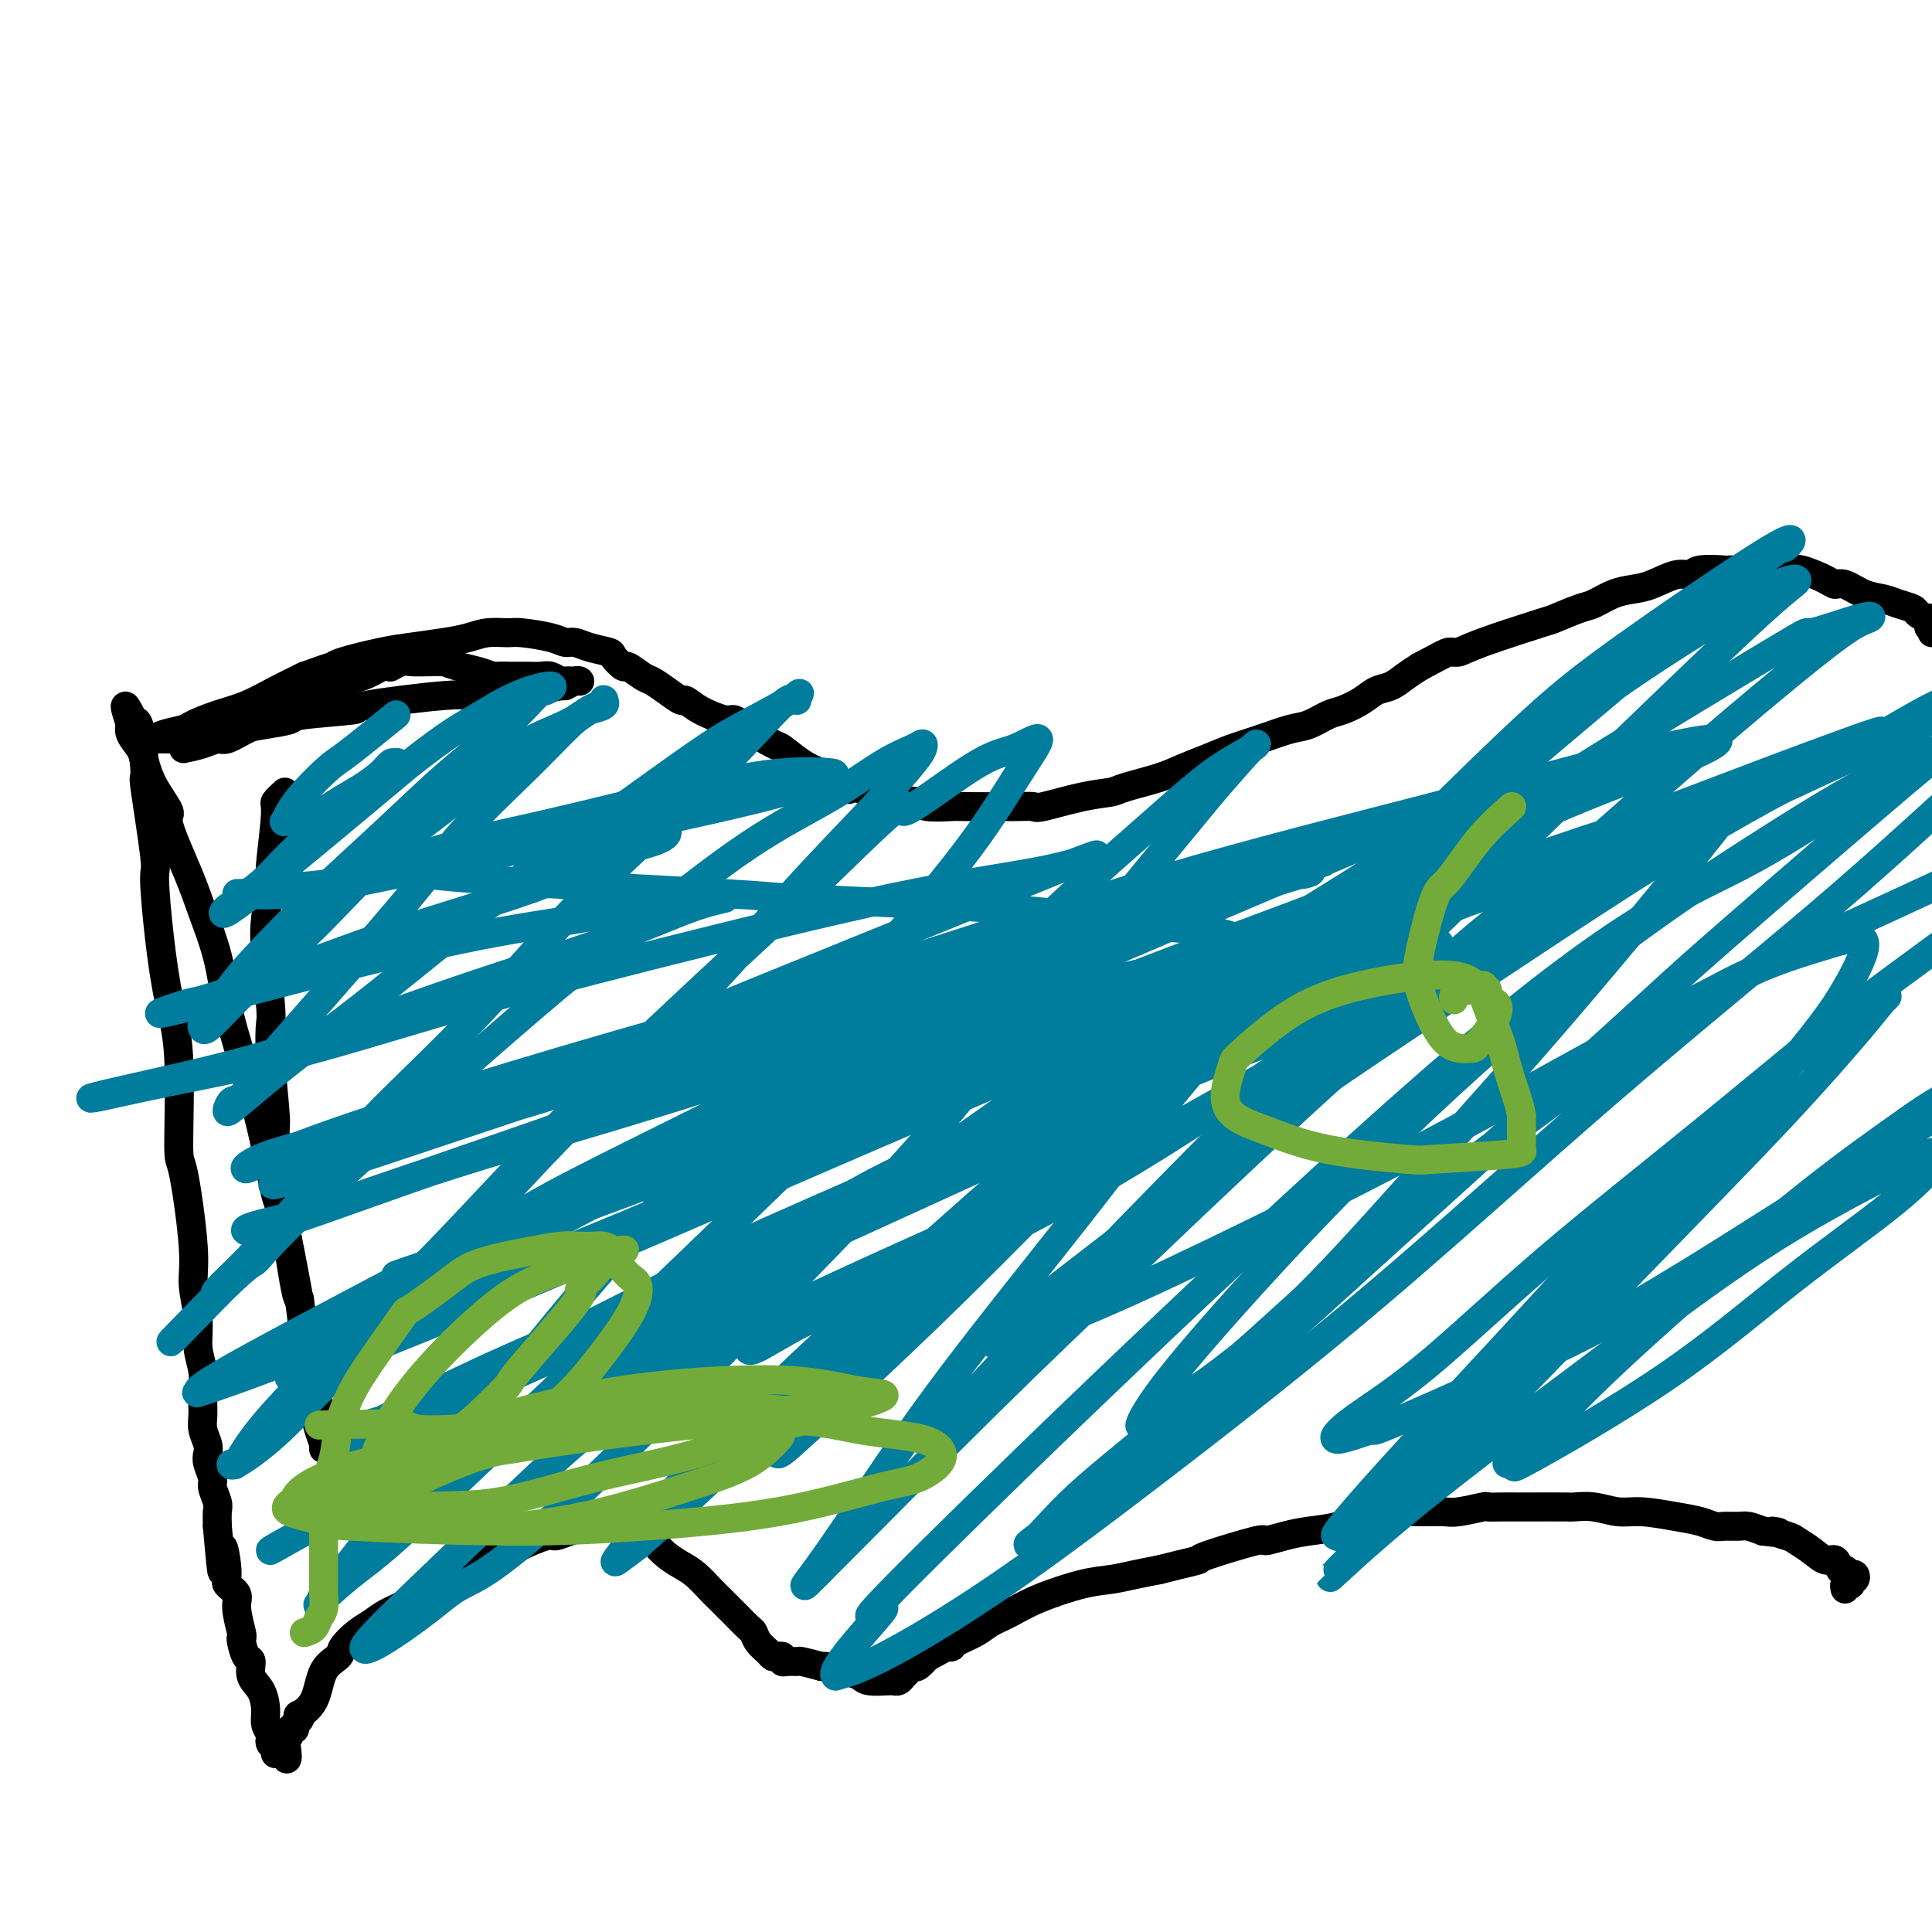 <svg viewBox='0 0 400 400' version='1.1' xmlns='http://www.w3.org/2000/svg' xmlns:xlink='http://www.w3.org/1999/xlink'><g fill='none' stroke='#000000' stroke-width='6' stroke-linecap='round' stroke-linejoin='round'><path d='M38,155c1.386,-0.296 2.773,-0.593 4,-1c1.227,-0.407 2.295,-0.925 3,-1c0.705,-0.075 1.049,0.294 2,0c0.951,-0.294 2.511,-1.251 4,-2c1.489,-0.749 2.908,-1.290 5,-2c2.092,-0.710 4.856,-1.590 6,-2c1.144,-0.410 0.668,-0.350 2,-1c1.332,-0.650 4.470,-2.009 6,-3c1.530,-0.991 1.450,-1.613 2,-2c0.550,-0.387 1.728,-0.539 3,-1c1.272,-0.461 2.636,-1.230 4,-2'/><path d='M79,138c6.688,-2.569 2.907,-0.492 2,0c-0.907,0.492 1.061,-0.601 2,-1c0.939,-0.399 0.848,-0.104 2,0c1.152,0.104 3.547,0.017 5,0c1.453,-0.017 1.966,0.038 2,0c0.034,-0.038 -0.410,-0.168 0,0c0.410,0.168 1.674,0.633 3,1c1.326,0.367 2.714,0.634 4,1c1.286,0.366 2.470,0.830 3,1c0.530,0.170 0.407,0.044 1,0c0.593,-0.044 1.903,-0.008 3,0c1.097,0.008 1.981,-0.012 3,0c1.019,0.012 2.175,0.056 3,0c0.825,-0.056 1.321,-0.211 2,0c0.679,0.211 1.541,0.789 2,1c0.459,0.211 0.516,0.057 1,0c0.484,-0.057 1.396,-0.016 2,0c0.604,0.016 0.900,0.008 1,0c0.100,-0.008 0.003,-0.017 0,0c-0.003,0.017 0.089,0.061 0,0c-0.089,-0.061 -0.357,-0.227 -1,0c-0.643,0.227 -1.661,0.845 -2,1c-0.339,0.155 -0.001,-0.155 -1,0c-0.999,0.155 -3.337,0.773 -4,1c-0.663,0.227 0.348,0.061 0,0c-0.348,-0.061 -2.055,-0.016 -3,0c-0.945,0.016 -1.127,0.005 -2,0c-0.873,-0.005 -2.436,-0.002 -4,0'/><path d='M103,143c-3.502,0.565 -4.256,0.977 -5,1c-0.744,0.023 -1.478,-0.345 -6,0c-4.522,0.345 -12.833,1.402 -16,2c-3.167,0.598 -1.189,0.738 -3,1c-1.811,0.262 -7.412,0.647 -10,1c-2.588,0.353 -2.165,0.673 -3,1c-0.835,0.327 -2.930,0.662 -5,1c-2.070,0.338 -4.115,0.679 -6,1c-1.885,0.321 -3.609,0.622 -5,1c-1.391,0.378 -2.449,0.833 -4,1c-1.551,0.167 -3.595,0.045 -5,0c-1.405,-0.045 -2.171,-0.012 -3,0c-0.829,0.012 -1.722,0.003 -2,0c-0.278,-0.003 0.059,-0.001 0,0c-0.059,0.001 -0.514,0.000 -1,0c-0.486,-0.000 -1.003,-0.000 -1,0c0.003,0.000 0.527,-0.000 1,0c0.473,0.000 0.896,0.001 1,0c0.104,-0.001 -0.112,-0.003 0,0c0.112,0.003 0.552,0.012 1,0c0.448,-0.012 0.905,-0.044 1,0c0.095,0.044 -0.171,0.163 0,0c0.171,-0.163 0.778,-0.609 2,-1c1.222,-0.391 3.060,-0.726 4,-1c0.940,-0.274 0.984,-0.485 2,-1c1.016,-0.515 3.004,-1.334 5,-2c1.996,-0.666 3.999,-1.179 6,-2c2.001,-0.821 4.000,-1.949 6,-3c2.000,-1.051 4.000,-2.026 6,-3'/><path d='M63,140c6.608,-2.433 6.129,-2.014 6,-2c-0.129,0.014 0.093,-0.377 2,-1c1.907,-0.623 5.499,-1.477 8,-2c2.501,-0.523 3.909,-0.714 6,-1c2.091,-0.286 4.864,-0.666 7,-1c2.136,-0.334 3.636,-0.623 5,-1c1.364,-0.377 2.592,-0.843 4,-1c1.408,-0.157 2.996,-0.004 4,0c1.004,0.004 1.425,-0.140 3,0c1.575,0.140 4.303,0.563 6,1c1.697,0.437 2.362,0.889 3,1c0.638,0.111 1.250,-0.120 2,0c0.750,0.120 1.638,0.591 3,1c1.362,0.409 3.198,0.758 4,1c0.802,0.242 0.570,0.379 1,1c0.430,0.621 1.521,1.727 2,2c0.479,0.273 0.346,-0.287 1,0c0.654,0.287 2.097,1.420 3,2c0.903,0.580 1.268,0.606 2,1c0.732,0.394 1.831,1.157 3,2c1.169,0.843 2.406,1.766 3,2c0.594,0.234 0.544,-0.220 1,0c0.456,0.220 1.418,1.114 3,2c1.582,0.886 3.783,1.766 5,2c1.217,0.234 1.448,-0.176 2,0c0.552,0.176 1.424,0.940 3,2c1.576,1.060 3.855,2.418 5,3c1.145,0.582 1.154,0.387 2,1c0.846,0.613 2.527,2.032 4,3c1.473,0.968 2.736,1.484 4,2'/><path d='M170,160c7.853,4.560 5.484,3.460 5,3c-0.484,-0.460 0.916,-0.281 2,0c1.084,0.281 1.852,0.663 3,1c1.148,0.337 2.674,0.630 4,1c1.326,0.370 2.450,0.817 3,1c0.550,0.183 0.524,0.102 1,0c0.476,-0.102 1.454,-0.223 2,0c0.546,0.223 0.661,0.791 2,1c1.339,0.209 3.901,0.058 5,0c1.099,-0.058 0.736,-0.022 3,0c2.264,0.022 7.156,0.031 10,0c2.844,-0.031 3.639,-0.101 4,0c0.361,0.101 0.287,0.375 2,0c1.713,-0.375 5.212,-1.399 8,-2c2.788,-0.601 4.863,-0.780 6,-1c1.137,-0.220 1.334,-0.482 3,-1c1.666,-0.518 4.800,-1.293 7,-2c2.200,-0.707 3.467,-1.345 5,-2c1.533,-0.655 3.333,-1.326 5,-2c1.667,-0.674 3.202,-1.350 5,-2c1.798,-0.650 3.859,-1.273 6,-2c2.141,-0.727 4.362,-1.560 6,-2c1.638,-0.440 2.693,-0.489 4,-1c1.307,-0.511 2.867,-1.484 4,-2c1.133,-0.516 1.840,-0.575 3,-1c1.160,-0.425 2.775,-1.216 4,-2c1.225,-0.784 2.060,-1.561 3,-2c0.940,-0.439 1.984,-0.541 3,-1c1.016,-0.459 2.005,-1.274 3,-2c0.995,-0.726 1.998,-1.363 3,-2'/><path d='M294,138c4.827,-2.552 5.394,-2.931 6,-3c0.606,-0.069 1.251,0.171 2,0c0.749,-0.171 1.603,-0.752 5,-2c3.397,-1.248 9.339,-3.164 12,-4c2.661,-0.836 2.042,-0.591 3,-1c0.958,-0.409 3.493,-1.470 5,-2c1.507,-0.530 1.985,-0.528 3,-1c1.015,-0.472 2.566,-1.418 4,-2c1.434,-0.582 2.751,-0.801 4,-1c1.249,-0.199 2.430,-0.379 4,-1c1.570,-0.621 3.529,-1.683 5,-2c1.471,-0.317 2.456,0.111 3,0c0.544,-0.111 0.648,-0.762 2,-1c1.352,-0.238 3.950,-0.064 5,0c1.050,0.064 0.550,0.018 1,0c0.450,-0.018 1.850,-0.006 3,0c1.150,0.006 2.048,0.008 3,0c0.952,-0.008 1.956,-0.026 3,0c1.044,0.026 2.126,0.096 3,0c0.874,-0.096 1.538,-0.359 3,0c1.462,0.359 3.721,1.339 5,2c1.279,0.661 1.577,1.003 2,1c0.423,-0.003 0.972,-0.352 2,0c1.028,0.352 2.537,1.403 4,2c1.463,0.597 2.882,0.738 4,1c1.118,0.262 1.935,0.644 3,1c1.065,0.356 2.376,0.687 3,1c0.624,0.313 0.559,0.610 1,1c0.441,0.390 1.388,0.874 2,1c0.612,0.126 0.889,-0.107 1,0c0.111,0.107 0.055,0.553 0,1'/><path d='M400,129c4.198,1.929 1.191,1.253 0,1c-1.191,-0.253 -0.568,-0.082 0,0c0.568,0.082 1.080,0.073 1,0c-0.080,-0.073 -0.752,-0.212 -1,0c-0.248,0.212 -0.071,0.775 0,1c0.071,0.225 0.035,0.113 0,0'/><path d='M59,164c-0.878,0.800 -1.755,1.599 -2,2c-0.245,0.401 0.144,0.403 0,3c-0.144,2.597 -0.819,7.788 -1,10c-0.181,2.212 0.134,1.444 0,3c-0.134,1.556 -0.716,5.437 -1,8c-0.284,2.563 -0.268,3.808 0,7c0.268,3.192 0.789,8.330 1,11c0.211,2.670 0.112,2.873 0,4c-0.112,1.127 -0.238,3.178 0,7c0.238,3.822 0.841,9.417 1,12c0.159,2.583 -0.126,2.156 0,4c0.126,1.844 0.663,5.958 1,9c0.337,3.042 0.475,5.011 1,9c0.525,3.989 1.436,9.997 2,13c0.564,3.003 0.782,3.002 1,3'/><path d='M62,269c1.472,12.831 1.652,8.909 2,9c0.348,0.091 0.864,4.197 1,7c0.136,2.803 -0.107,4.304 0,6c0.107,1.696 0.564,3.587 1,5c0.436,1.413 0.850,2.346 1,3c0.150,0.654 0.037,1.028 0,1c-0.037,-0.028 0.001,-0.458 0,-1c-0.001,-0.542 -0.043,-1.196 0,-1c0.043,0.196 0.170,1.243 0,0c-0.170,-1.243 -0.636,-4.774 -1,-7c-0.364,-2.226 -0.627,-3.145 -1,-5c-0.373,-1.855 -0.855,-4.645 -2,-11c-1.145,-6.355 -2.954,-16.275 -4,-21c-1.046,-4.725 -1.329,-4.255 -2,-7c-0.671,-2.745 -1.730,-8.704 -3,-14c-1.270,-5.296 -2.750,-9.930 -4,-14c-1.250,-4.070 -2.270,-7.578 -3,-11c-0.730,-3.422 -1.170,-6.759 -2,-10c-0.830,-3.241 -2.050,-6.385 -3,-9c-0.950,-2.615 -1.631,-4.699 -3,-8c-1.369,-3.301 -3.426,-7.818 -4,-10c-0.574,-2.182 0.336,-2.030 0,-3c-0.336,-0.970 -1.918,-3.062 -3,-5c-1.082,-1.938 -1.663,-3.721 -2,-5c-0.337,-1.279 -0.431,-2.054 -1,-3c-0.569,-0.946 -1.615,-2.062 -2,-3c-0.385,-0.938 -0.110,-1.696 0,-2c0.110,-0.304 0.055,-0.152 0,0'/><path d='M27,150c-2.547,-7.449 0.086,-2.072 1,0c0.914,2.072 0.109,0.840 0,0c-0.109,-0.840 0.478,-1.288 1,1c0.522,2.288 0.979,7.313 1,9c0.021,1.687 -0.395,0.038 0,3c0.395,2.962 1.602,10.537 2,14c0.398,3.463 -0.013,2.814 0,5c0.013,2.186 0.450,7.207 1,12c0.550,4.793 1.213,9.359 2,13c0.787,3.641 1.698,6.358 2,12c0.302,5.642 -0.006,14.209 0,18c0.006,3.791 0.326,2.806 1,6c0.674,3.194 1.701,10.565 2,15c0.299,4.435 -0.130,5.932 0,8c0.130,2.068 0.820,4.707 1,7c0.180,2.293 -0.149,4.241 0,6c0.149,1.759 0.776,3.328 1,5c0.224,1.672 0.046,3.445 0,5c-0.046,1.555 0.039,2.891 0,4c-0.039,1.109 -0.203,1.992 0,3c0.203,1.008 0.771,2.142 1,3c0.229,0.858 0.118,1.441 0,2c-0.118,0.559 -0.242,1.093 0,2c0.242,0.907 0.849,2.185 1,3c0.151,0.815 -0.155,1.167 0,2c0.155,0.833 0.773,2.147 1,3c0.227,0.853 0.065,1.244 0,2c-0.065,0.756 -0.032,1.878 0,3'/><path d='M45,316c1.394,15.938 0.880,7.282 1,5c0.120,-2.282 0.873,1.809 1,4c0.127,2.191 -0.372,2.482 0,3c0.372,0.518 1.616,1.264 2,2c0.384,0.736 -0.091,1.462 0,3c0.091,1.538 0.746,3.888 1,5c0.254,1.112 0.105,0.987 0,1c-0.105,0.013 -0.165,0.165 0,1c0.165,0.835 0.556,2.352 1,3c0.444,0.648 0.941,0.428 1,1c0.059,0.572 -0.320,1.936 0,3c0.320,1.064 1.340,1.829 2,3c0.660,1.171 0.960,2.748 1,4c0.040,1.252 -0.182,2.181 0,3c0.182,0.819 0.767,1.530 1,2c0.233,0.470 0.115,0.700 0,1c-0.115,0.300 -0.227,0.669 0,1c0.227,0.331 0.793,0.626 1,1c0.207,0.374 0.055,0.829 0,1c-0.055,0.171 -0.012,0.057 0,0c0.012,-0.057 -0.007,-0.056 0,0c0.007,0.056 0.040,0.169 0,0c-0.040,-0.169 -0.154,-0.620 0,-1c0.154,-0.380 0.577,-0.690 1,-1'/><path d='M58,361c2.255,6.723 1.393,1.032 1,-1c-0.393,-2.032 -0.316,-0.404 0,0c0.316,0.404 0.873,-0.416 1,-1c0.127,-0.584 -0.175,-0.931 0,-1c0.175,-0.069 0.829,0.141 1,0c0.171,-0.141 -0.140,-0.632 0,-1c0.140,-0.368 0.732,-0.612 1,-1c0.268,-0.388 0.212,-0.919 0,-1c-0.212,-0.081 -0.581,0.289 0,0c0.581,-0.289 2.112,-1.236 3,-3c0.888,-1.764 1.133,-4.345 2,-6c0.867,-1.655 2.355,-2.383 3,-3c0.645,-0.617 0.445,-1.124 1,-2c0.555,-0.876 1.864,-2.121 3,-3c1.136,-0.879 2.097,-1.391 3,-2c0.903,-0.609 1.747,-1.315 3,-2c1.253,-0.685 2.913,-1.349 4,-2c1.087,-0.651 1.600,-1.289 3,-2c1.400,-0.711 3.687,-1.495 5,-2c1.313,-0.505 1.651,-0.729 2,-1c0.349,-0.271 0.711,-0.587 1,-1c0.289,-0.413 0.507,-0.921 1,-1c0.493,-0.079 1.260,0.272 2,0c0.740,-0.272 1.454,-1.168 3,-2c1.546,-0.832 3.925,-1.599 5,-2c1.075,-0.401 0.846,-0.436 2,-1c1.154,-0.564 3.691,-1.656 5,-2c1.309,-0.344 1.391,0.061 2,0c0.609,-0.061 1.745,-0.589 3,-1c1.255,-0.411 2.627,-0.706 4,-1'/><path d='M122,316c7.757,-3.404 3.150,-0.913 2,0c-1.150,0.913 1.155,0.248 2,0c0.845,-0.248 0.228,-0.078 1,0c0.772,0.078 2.932,0.062 4,0c1.068,-0.062 1.045,-0.172 1,0c-0.045,0.172 -0.112,0.626 0,1c0.112,0.374 0.403,0.667 1,1c0.597,0.333 1.499,0.707 2,1c0.501,0.293 0.599,0.505 1,1c0.401,0.495 1.103,1.272 2,2c0.897,0.728 1.988,1.407 3,2c1.012,0.593 1.944,1.099 3,2c1.056,0.901 2.237,2.196 3,3c0.763,0.804 1.108,1.118 2,2c0.892,0.882 2.332,2.333 3,3c0.668,0.667 0.564,0.549 1,1c0.436,0.451 1.412,1.469 2,2c0.588,0.531 0.787,0.573 1,1c0.213,0.427 0.439,1.238 1,2c0.561,0.762 1.456,1.476 2,2c0.544,0.524 0.736,0.858 1,1c0.264,0.142 0.600,0.091 1,0c0.400,-0.091 0.864,-0.221 1,0c0.136,0.221 -0.058,0.794 0,1c0.058,0.206 0.366,0.045 1,0c0.634,-0.045 1.594,0.026 2,0c0.406,-0.026 0.259,-0.150 1,0c0.741,0.150 2.371,0.575 4,1'/><path d='M170,345c1.730,0.415 0.555,-0.046 1,0c0.445,0.046 2.512,0.601 4,1c1.488,0.399 2.399,0.643 3,1c0.601,0.357 0.892,0.828 2,1c1.108,0.172 3.032,0.047 4,0c0.968,-0.047 0.980,-0.016 1,0c0.020,0.016 0.047,0.016 0,0c-0.047,-0.016 -0.167,-0.047 0,0c0.167,0.047 0.621,0.172 1,0c0.379,-0.172 0.684,-0.642 1,-1c0.316,-0.358 0.643,-0.603 1,-1c0.357,-0.397 0.742,-0.946 1,-1c0.258,-0.054 0.387,0.388 1,0c0.613,-0.388 1.709,-1.606 2,-2c0.291,-0.394 -0.223,0.036 0,0c0.223,-0.036 1.183,-0.537 2,-1c0.817,-0.463 1.491,-0.887 2,-1c0.509,-0.113 0.851,0.084 1,0c0.149,-0.084 0.104,-0.448 1,-1c0.896,-0.552 2.735,-1.293 4,-2c1.265,-0.707 1.958,-1.380 3,-2c1.042,-0.620 2.434,-1.188 4,-2c1.566,-0.812 3.306,-1.867 6,-3c2.694,-1.133 6.341,-2.345 9,-3c2.659,-0.655 4.331,-0.753 6,-1c1.669,-0.247 3.334,-0.642 5,-1c1.666,-0.358 3.333,-0.679 5,-1'/><path d='M240,325c4.521,-1.097 3.324,-0.839 4,-1c0.676,-0.161 3.226,-0.740 4,-1c0.774,-0.260 -0.227,-0.203 2,-1c2.227,-0.797 7.683,-2.450 10,-3c2.317,-0.550 1.497,0.004 2,0c0.503,-0.004 2.331,-0.565 4,-1c1.669,-0.435 3.181,-0.743 5,-1c1.819,-0.257 3.947,-0.461 6,-1c2.053,-0.539 4.031,-1.411 6,-2c1.969,-0.589 3.929,-0.894 6,-1c2.071,-0.106 4.251,-0.014 6,0c1.749,0.014 3.066,-0.049 4,0c0.934,0.049 1.486,0.209 3,0c1.514,-0.209 3.990,-0.788 5,-1c1.010,-0.212 0.555,-0.057 1,0c0.445,0.057 1.791,0.016 3,0c1.209,-0.016 2.282,-0.005 3,0c0.718,0.005 1.080,0.005 3,0c1.920,-0.005 5.399,-0.016 7,0c1.601,0.016 1.323,0.060 2,0c0.677,-0.060 2.309,-0.224 4,0c1.691,0.224 3.440,0.834 5,1c1.560,0.166 2.931,-0.113 5,0c2.069,0.113 4.838,0.619 7,1c2.162,0.381 3.719,0.637 5,1c1.281,0.363 2.285,0.832 3,1c0.715,0.168 1.140,0.035 2,0c0.860,-0.035 2.155,0.029 3,0c0.845,-0.029 1.242,-0.151 2,0c0.758,0.151 1.879,0.576 3,1'/><path d='M365,317c5.708,0.723 2.477,0.030 2,0c-0.477,-0.030 1.798,0.603 3,1c1.202,0.397 1.330,0.559 2,1c0.670,0.441 1.881,1.161 3,2c1.119,0.839 2.145,1.798 3,2c0.855,0.202 1.539,-0.353 2,0c0.461,0.353 0.699,1.615 1,2c0.301,0.385 0.665,-0.108 1,0c0.335,0.108 0.639,0.817 1,1c0.361,0.183 0.777,-0.161 1,0c0.223,0.161 0.252,0.827 0,1c-0.252,0.173 -0.786,-0.146 -1,0c-0.214,0.146 -0.110,0.757 0,1c0.110,0.243 0.225,0.117 0,0c-0.225,-0.117 -0.791,-0.224 -1,0c-0.209,0.224 -0.060,0.778 0,1c0.060,0.222 0.030,0.111 0,0'/></g>
<g fill='none' stroke='#007C9C' stroke-width='6' stroke-linecap='round' stroke-linejoin='round'><path d='M82,148c-3.903,3.165 -7.806,6.330 -10,8c-2.194,1.670 -2.680,1.845 -4,3c-1.320,1.155 -3.473,3.291 -5,5c-1.527,1.709 -2.426,2.993 -3,4c-0.574,1.007 -0.822,1.739 -1,2c-0.178,0.261 -0.285,0.051 0,0c0.285,-0.051 0.962,0.058 2,0c1.038,-0.058 2.439,-0.282 4,-1c1.561,-0.718 3.283,-1.929 5,-3c1.717,-1.071 3.428,-2.001 5,-3c1.572,-0.999 3.005,-2.066 4,-3c0.995,-0.934 1.552,-1.736 2,-2c0.448,-0.264 0.787,0.010 1,0c0.213,-0.010 0.299,-0.305 0,0c-0.299,0.305 -0.984,1.211 -2,2c-1.016,0.789 -2.362,1.460 -4,3c-1.638,1.540 -3.567,3.948 -6,6c-2.433,2.052 -5.371,3.747 -8,6c-2.629,2.253 -4.951,5.063 -7,7c-2.049,1.937 -3.827,3.002 -5,4c-1.173,0.998 -1.743,1.930 -2,2c-0.257,0.070 -0.203,-0.724 -1,0c-0.797,0.724 -2.445,2.964 4,-2c6.445,-4.964 20.984,-17.133 28,-23c7.016,-5.867 6.508,-5.434 6,-5'/><path d='M85,158c8.239,-6.413 10.337,-7.446 13,-9c2.663,-1.554 5.891,-3.631 9,-5c3.109,-1.369 6.098,-2.031 7,-2c0.902,0.031 -0.282,0.753 -1,1c-0.718,0.247 -0.971,0.018 -2,1c-1.029,0.982 -2.836,3.177 -6,6c-3.164,2.823 -7.686,6.276 -12,10c-4.314,3.724 -8.419,7.719 -13,12c-4.581,4.281 -9.637,8.849 -14,13c-4.363,4.151 -8.031,7.886 -11,11c-2.969,3.114 -5.238,5.607 -7,8c-1.762,2.393 -3.016,4.686 -4,6c-0.984,1.314 -1.698,1.647 -2,2c-0.302,0.353 -0.192,0.724 0,1c0.192,0.276 0.465,0.455 2,-1c1.535,-1.455 4.331,-4.545 8,-8c3.669,-3.455 8.210,-7.274 13,-12c4.790,-4.726 9.829,-10.359 15,-15c5.171,-4.641 10.474,-8.290 15,-12c4.526,-3.710 8.274,-7.481 12,-10c3.726,-2.519 7.428,-3.786 10,-5c2.572,-1.214 4.012,-2.375 5,-3c0.988,-0.625 1.524,-0.714 2,-1c0.476,-0.286 0.890,-0.767 1,-1c0.110,-0.233 -0.086,-0.217 0,0c0.086,0.217 0.453,0.633 0,1c-0.453,0.367 -1.727,0.683 -3,1'/><path d='M122,147c-1.005,0.615 -2.017,1.153 -4,3c-1.983,1.847 -4.935,5.002 -9,9c-4.065,3.998 -9.242,8.837 -13,13c-3.758,4.163 -6.095,7.649 -14,17c-7.905,9.351 -21.376,24.566 -27,31c-5.624,6.434 -3.399,4.088 -3,4c0.399,-0.088 -1.027,2.082 -2,3c-0.973,0.918 -1.491,0.582 -2,1c-0.509,0.418 -1.007,1.588 -1,2c0.007,0.412 0.521,0.064 3,-2c2.479,-2.064 6.924,-5.844 11,-9c4.076,-3.156 7.784,-5.687 17,-13c9.216,-7.313 23.939,-19.407 31,-25c7.061,-5.593 6.461,-4.687 10,-7c3.539,-2.313 11.217,-7.847 17,-12c5.783,-4.153 9.669,-6.926 13,-9c3.331,-2.074 6.105,-3.450 9,-5c2.895,-1.550 5.911,-3.274 7,-4c1.089,-0.726 0.250,-0.452 0,0c-0.250,0.452 0.089,1.084 0,1c-0.089,-0.084 -0.606,-0.882 -2,0c-1.394,0.882 -3.665,3.445 -7,7c-3.335,3.555 -7.735,8.101 -14,14c-6.265,5.899 -14.397,13.150 -22,21c-7.603,7.850 -14.679,16.300 -22,24c-7.321,7.700 -14.887,14.652 -21,21c-6.113,6.348 -10.773,12.093 -15,17c-4.227,4.907 -8.023,8.975 -11,12c-2.977,3.025 -5.136,5.007 -6,6c-0.864,0.993 -0.432,0.996 0,1'/><path d='M45,268c-18.698,19.237 -5.444,5.331 1,-1c6.444,-6.331 6.078,-5.087 7,-6c0.922,-0.913 3.134,-3.984 15,-15c11.866,-11.016 33.387,-29.977 44,-39c10.613,-9.023 10.318,-8.108 12,-9c1.682,-0.892 5.339,-3.590 11,-8c5.661,-4.410 13.324,-10.531 20,-15c6.676,-4.469 12.364,-7.286 17,-10c4.636,-2.714 8.220,-5.324 11,-7c2.780,-1.676 4.755,-2.417 6,-3c1.245,-0.583 1.760,-1.006 2,-1c0.240,0.006 0.205,0.443 0,1c-0.205,0.557 -0.580,1.234 -2,3c-1.420,1.766 -3.887,4.622 -8,9c-4.113,4.378 -9.873,10.277 -16,17c-6.127,6.723 -12.620,14.268 -20,22c-7.380,7.732 -15.646,15.651 -23,23c-7.354,7.349 -13.796,14.128 -20,21c-6.204,6.872 -12.171,13.837 -18,20c-5.829,6.163 -11.522,11.526 -16,16c-4.478,4.474 -7.743,8.061 -11,11c-3.257,2.939 -6.507,5.229 -8,6c-1.493,0.771 -1.230,0.022 -1,0c0.230,-0.022 0.427,0.684 1,0c0.573,-0.684 1.524,-2.756 4,-6c2.476,-3.244 6.479,-7.659 12,-13c5.521,-5.341 12.559,-11.608 20,-19c7.441,-7.392 15.283,-15.909 22,-23c6.717,-7.091 12.308,-12.755 22,-22c9.692,-9.245 23.483,-22.070 31,-29c7.517,-6.930 8.758,-7.965 10,-9'/><path d='M170,182c21.842,-21.395 15.945,-14.383 17,-14c1.055,0.383 9.060,-5.864 14,-9c4.940,-3.136 6.815,-3.161 9,-4c2.185,-0.839 4.681,-2.492 5,-2c0.319,0.492 -1.537,3.130 -4,7c-2.463,3.870 -5.531,8.974 -10,15c-4.469,6.026 -10.337,12.976 -17,21c-6.663,8.024 -14.120,17.123 -22,26c-7.880,8.877 -16.182,17.533 -24,26c-7.818,8.467 -15.152,16.746 -22,25c-6.848,8.254 -13.211,16.482 -19,23c-5.789,6.518 -11.003,11.328 -16,17c-4.997,5.672 -9.776,12.208 -12,15c-2.224,2.792 -1.891,1.839 -2,2c-0.109,0.161 -0.659,1.436 -1,2c-0.341,0.564 -0.474,0.417 1,-1c1.474,-1.417 4.555,-4.106 7,-6c2.445,-1.894 4.256,-2.994 14,-12c9.744,-9.006 27.423,-25.916 36,-34c8.577,-8.084 8.053,-7.340 14,-13c5.947,-5.660 18.366,-17.724 29,-28c10.634,-10.276 19.483,-18.763 28,-27c8.517,-8.237 16.701,-16.224 24,-23c7.299,-6.776 13.713,-12.340 19,-17c5.287,-4.660 9.448,-8.414 13,-11c3.552,-2.586 6.495,-4.004 8,-5c1.505,-0.996 1.573,-1.570 0,0c-1.573,1.570 -4.786,5.285 -8,9'/><path d='M251,164c-10.595,12.792 -33.084,40.274 -46,56c-12.916,15.726 -16.260,19.698 -31,35c-14.740,15.302 -40.876,41.934 -56,56c-15.124,14.066 -19.235,15.568 -22,17c-2.765,1.432 -4.183,2.796 -7,5c-2.817,2.204 -7.033,5.249 -10,7c-2.967,1.751 -4.687,2.206 -3,0c1.687,-2.206 6.780,-7.075 14,-14c7.220,-6.925 16.567,-15.907 22,-21c5.433,-5.093 6.951,-6.297 15,-13c8.049,-6.703 22.628,-18.903 34,-28c11.372,-9.097 19.538,-15.089 35,-26c15.462,-10.911 38.219,-26.739 49,-34c10.781,-7.261 9.586,-5.954 15,-9c5.414,-3.046 17.435,-10.446 26,-16c8.565,-5.554 13.672,-9.261 18,-12c4.328,-2.739 7.878,-4.509 10,-6c2.122,-1.491 2.816,-2.702 3,-3c0.184,-0.298 -0.143,0.318 0,0c0.143,-0.318 0.755,-1.568 -8,5c-8.755,6.568 -26.878,20.954 -36,28c-9.122,7.046 -9.242,6.750 -17,13c-7.758,6.250 -23.155,19.044 -36,30c-12.845,10.956 -23.140,20.073 -33,29c-9.860,8.927 -19.286,17.666 -27,25c-7.714,7.334 -13.717,13.265 -19,19c-5.283,5.735 -9.845,11.275 -12,14c-2.155,2.725 -1.901,2.636 -1,2c0.901,-0.636 2.451,-1.818 4,-3'/><path d='M132,320c5.721,-4.937 18.525,-16.779 26,-24c7.475,-7.221 9.621,-9.823 15,-15c5.379,-5.177 13.992,-12.931 37,-32c23.008,-19.069 60.411,-49.453 79,-64c18.589,-14.547 18.365,-13.258 20,-14c1.635,-0.742 5.130,-3.516 17,-11c11.870,-7.484 32.116,-19.678 41,-25c8.884,-5.322 6.408,-3.773 8,-4c1.592,-0.227 7.254,-2.231 10,-3c2.746,-0.769 2.577,-0.304 2,0c-0.577,0.304 -1.562,0.446 -4,2c-2.438,1.554 -6.328,4.519 -13,10c-6.672,5.481 -16.127,13.478 -27,23c-10.873,9.522 -23.165,20.568 -36,32c-12.835,11.432 -26.215,23.250 -39,35c-12.785,11.750 -24.976,23.431 -35,33c-10.024,9.569 -17.882,17.026 -28,27c-10.118,9.974 -22.498,22.464 -28,28c-5.502,5.536 -4.128,4.116 -5,5c-0.872,0.884 -3.992,4.070 -5,5c-1.008,0.930 0.095,-0.397 2,-3c1.905,-2.603 4.610,-6.484 9,-13c4.390,-6.516 10.464,-15.669 19,-27c8.536,-11.331 19.534,-24.840 29,-37c9.466,-12.160 17.402,-22.970 32,-39c14.598,-16.030 35.859,-37.279 49,-50c13.141,-12.721 18.161,-16.915 28,-24c9.839,-7.085 24.495,-17.061 31,-21c6.505,-3.939 4.859,-1.840 4,-1c-0.859,0.840 -0.929,0.420 -1,0'/><path d='M369,113c3.542,-2.163 -4.602,3.430 -8,6c-3.398,2.570 -2.051,2.118 -10,9c-7.949,6.882 -25.196,21.099 -46,39c-20.804,17.901 -45.167,39.487 -58,51c-12.833,11.513 -14.135,12.953 -17,16c-2.865,3.047 -7.291,7.701 -15,15c-7.709,7.299 -18.699,17.244 -27,25c-8.301,7.756 -13.912,13.324 -18,17c-4.088,3.676 -6.654,5.462 -8,7c-1.346,1.538 -1.472,2.829 -1,3c0.472,0.171 1.541,-0.778 4,-3c2.459,-2.222 6.307,-5.715 12,-11c5.693,-5.285 13.232,-12.360 22,-21c8.768,-8.640 18.767,-18.843 30,-30c11.233,-11.157 23.701,-23.266 36,-35c12.299,-11.734 24.428,-23.092 36,-33c11.572,-9.908 22.587,-18.364 32,-25c9.413,-6.636 17.226,-11.451 23,-15c5.774,-3.549 9.511,-5.831 12,-7c2.489,-1.169 3.732,-1.223 4,-1c0.268,0.223 -0.439,0.725 -2,2c-1.561,1.275 -3.976,3.324 -9,8c-5.024,4.676 -12.658,11.979 -22,21c-9.342,9.021 -20.393,19.761 -32,31c-11.607,11.239 -23.771,22.975 -35,34c-11.229,11.025 -21.522,21.337 -31,31c-9.478,9.663 -18.142,18.678 -25,26c-6.858,7.322 -11.910,12.952 -16,17c-4.090,4.048 -7.216,6.513 -8,7c-0.784,0.487 0.776,-1.004 3,-3c2.224,-1.996 5.112,-4.498 8,-7'/><path d='M203,287c5.462,-4.919 13.616,-12.218 23,-21c9.384,-8.782 19.997,-19.048 32,-30c12.003,-10.952 25.396,-22.590 36,-32c10.604,-9.410 18.421,-16.593 31,-24c12.579,-7.407 29.921,-15.038 36,-17c6.079,-1.962 0.895,1.744 -1,3c-1.895,1.256 -0.502,0.060 -6,7c-5.498,6.940 -17.888,22.015 -29,35c-11.112,12.985 -20.944,23.880 -30,34c-9.056,10.120 -17.334,19.467 -25,27c-7.666,7.533 -14.720,13.253 -20,17c-5.280,3.747 -8.785,5.520 -11,7c-2.215,1.480 -3.140,2.666 -3,2c0.140,-0.666 1.346,-3.185 5,-8c3.654,-4.815 9.758,-11.928 18,-21c8.242,-9.072 18.624,-20.103 31,-32c12.376,-11.897 26.747,-24.659 40,-35c13.253,-10.341 25.390,-18.261 36,-25c10.610,-6.739 19.695,-12.296 28,-16c8.305,-3.704 15.829,-5.554 19,-6c3.171,-0.446 1.988,0.513 2,1c0.012,0.487 1.218,0.501 0,2c-1.218,1.499 -4.860,4.482 -11,10c-6.140,5.518 -14.776,13.572 -27,24c-12.224,10.428 -28.035,23.231 -44,37c-15.965,13.769 -32.085,28.504 -48,42c-15.915,13.496 -31.627,25.751 -45,36c-13.373,10.249 -24.408,18.490 -34,25c-9.592,6.510 -17.741,11.289 -23,14c-5.259,2.711 -7.630,3.356 -10,4'/><path d='M173,347c-1.897,-1.163 9.860,-13.069 10,-14c0.140,-0.931 -11.336,9.113 10,-12c21.336,-21.113 75.483,-73.381 109,-102c33.517,-28.619 46.403,-33.587 57,-39c10.597,-5.413 18.906,-11.272 25,-15c6.094,-3.728 9.974,-5.327 12,-6c2.026,-0.673 2.199,-0.421 3,-1c0.801,-0.579 2.231,-1.990 -6,5c-8.231,6.990 -26.123,22.380 -36,31c-9.877,8.620 -11.739,10.469 -20,18c-8.261,7.531 -22.922,20.745 -42,38c-19.078,17.255 -42.574,38.552 -53,48c-10.426,9.448 -7.781,7.049 -11,9c-3.219,1.951 -12.301,8.252 -16,11c-3.699,2.748 -2.015,1.941 0,0c2.015,-1.941 4.362,-5.017 10,-10c5.638,-4.983 14.566,-11.873 25,-21c10.434,-9.127 22.372,-20.492 35,-31c12.628,-10.508 25.945,-20.161 38,-29c12.055,-8.839 22.847,-16.866 32,-22c9.153,-5.134 16.667,-7.374 22,-9c5.333,-1.626 8.486,-2.636 9,-1c0.514,1.636 -1.610,5.920 -4,10c-2.390,4.080 -5.044,7.956 -17,22c-11.956,14.044 -33.212,38.255 -43,49c-9.788,10.745 -8.108,8.024 -12,12c-3.892,3.976 -13.355,14.647 -20,21c-6.645,6.353 -10.470,8.386 -12,9c-1.530,0.614 -0.765,-0.193 0,-1'/><path d='M278,317c-5.181,4.124 3.867,-6.066 12,-15c8.133,-8.934 15.351,-16.613 24,-26c8.649,-9.387 18.731,-20.481 28,-30c9.269,-9.519 17.727,-17.462 26,-24c8.273,-6.538 16.360,-11.672 20,-14c3.640,-2.328 2.832,-1.850 2,-1c-0.832,0.850 -1.690,2.073 -5,6c-3.310,3.927 -9.073,10.559 -17,19c-7.927,8.441 -18.019,18.690 -28,29c-9.981,10.310 -19.853,20.679 -32,33c-12.147,12.321 -26.571,26.593 -31,31c-4.429,4.407 1.135,-1.052 8,-7c6.865,-5.948 15.031,-12.384 25,-20c9.969,-7.616 21.741,-16.411 32,-24c10.259,-7.589 19.004,-13.973 29,-20c9.996,-6.027 21.242,-11.697 26,-14c4.758,-2.303 3.027,-1.239 3,-1c-0.027,0.239 1.649,-0.347 1,1c-0.649,1.347 -3.624,4.626 -9,9c-5.376,4.374 -13.153,9.843 -21,16c-7.847,6.157 -15.763,13.003 -26,20c-10.237,6.997 -22.795,14.147 -28,17c-5.205,2.853 -3.056,1.411 -3,1c0.056,-0.411 -1.981,0.209 -2,0c-0.019,-0.209 1.981,-1.247 5,-4c3.019,-2.753 7.057,-7.223 13,-13c5.943,-5.777 13.792,-12.863 22,-20c8.208,-7.137 16.774,-14.325 24,-20c7.226,-5.675 13.113,-9.838 19,-14'/><path d='M395,232c9.276,-6.612 10.965,-6.142 12,-6c1.035,0.142 1.415,-0.042 3,-1c1.585,-0.958 4.375,-2.688 -6,4c-10.375,6.688 -33.914,21.796 -47,30c-13.086,8.204 -15.719,9.504 -18,11c-2.281,1.496 -4.210,3.187 -14,8c-9.790,4.813 -27.440,12.747 -35,16c-7.560,3.253 -5.030,1.827 -6,2c-0.970,0.173 -5.439,1.947 -7,2c-1.561,0.053 -0.215,-1.615 3,-4c3.215,-2.385 8.300,-5.485 15,-11c6.700,-5.515 15.014,-13.443 25,-22c9.986,-8.557 21.644,-17.741 33,-27c11.356,-9.259 22.410,-18.593 32,-26c9.590,-7.407 17.716,-12.886 24,-18c6.284,-5.114 10.725,-9.863 14,-13c3.275,-3.137 5.383,-4.661 5,-5c-0.383,-0.339 -3.257,0.506 -9,3c-5.743,2.494 -14.354,6.636 -26,12c-11.646,5.364 -26.325,11.949 -42,20c-15.675,8.051 -32.344,17.568 -48,26c-15.656,8.432 -30.297,15.779 -43,22c-12.703,6.221 -23.468,11.315 -32,15c-8.532,3.685 -14.833,5.961 -18,7c-3.167,1.039 -3.202,0.841 -4,1c-0.798,0.159 -2.358,0.676 6,-6c8.358,-6.676 26.635,-20.543 36,-28c9.365,-7.457 9.820,-8.504 19,-15c9.180,-6.496 27.087,-18.441 43,-29c15.913,-10.559 29.832,-19.731 42,-27c12.168,-7.269 22.584,-12.634 33,-18'/><path d='M385,155c21.764,-13.212 17.175,-9.241 21,-10c3.825,-0.759 16.064,-6.250 7,-2c-9.064,4.250 -39.429,18.239 -56,26c-16.571,7.761 -19.346,9.295 -22,11c-2.654,1.705 -5.188,3.582 -23,14c-17.812,10.418 -50.902,29.379 -72,41c-21.098,11.621 -30.205,15.904 -40,21c-9.795,5.096 -20.279,11.004 -28,15c-7.721,3.996 -12.681,6.078 -15,7c-2.319,0.922 -1.998,0.682 -2,1c-0.002,0.318 -0.329,1.194 2,0c2.329,-1.194 7.312,-4.459 15,-8c7.688,-3.541 18.081,-7.359 30,-13c11.919,-5.641 25.365,-13.106 38,-21c12.635,-7.894 24.459,-16.218 35,-23c10.541,-6.782 19.800,-12.024 28,-17c8.200,-4.976 15.340,-9.688 19,-12c3.660,-2.312 3.841,-2.224 5,-3c1.159,-0.776 3.295,-2.416 4,-3c0.705,-0.584 -0.021,-0.110 -4,1c-3.979,1.110 -11.211,2.857 -18,5c-6.789,2.143 -13.134,4.681 -35,15c-21.866,10.319 -59.254,28.419 -77,37c-17.746,8.581 -15.849,7.645 -25,13c-9.151,5.355 -29.349,17.003 -45,25c-15.651,7.997 -26.755,12.345 -35,16c-8.245,3.655 -13.633,6.619 -17,8c-3.367,1.381 -4.714,1.180 -5,1c-0.286,-0.180 0.490,-0.337 4,-2c3.510,-1.663 9.755,-4.831 16,-8'/><path d='M90,290c14.947,-7.336 42.314,-20.678 50,-25c7.686,-4.322 -4.310,0.374 19,-10c23.310,-10.374 81.925,-35.818 108,-47c26.075,-11.182 19.610,-8.100 20,-8c0.390,0.100 7.636,-2.781 10,-4c2.364,-1.219 -0.155,-0.775 -2,0c-1.845,0.775 -3.018,1.881 -8,4c-4.982,2.119 -13.775,5.252 -25,10c-11.225,4.748 -24.883,11.111 -39,18c-14.117,6.889 -28.694,14.302 -43,21c-14.306,6.698 -28.341,12.679 -41,18c-12.659,5.321 -23.941,9.982 -33,14c-9.059,4.018 -15.896,7.392 -21,10c-5.104,2.608 -8.476,4.448 -10,5c-1.524,0.552 -1.199,-0.184 1,-1c2.199,-0.816 6.274,-1.711 13,-4c6.726,-2.289 16.104,-5.972 28,-11c11.896,-5.028 26.310,-11.401 41,-18c14.690,-6.599 29.655,-13.423 44,-20c14.345,-6.577 28.069,-12.907 40,-18c11.931,-5.093 22.069,-8.949 31,-12c8.931,-3.051 16.655,-5.296 22,-7c5.345,-1.704 8.311,-2.868 10,-3c1.689,-0.132 2.099,0.769 0,2c-2.099,1.231 -6.709,2.794 -14,6c-7.291,3.206 -17.264,8.055 -29,14c-11.736,5.945 -25.237,12.985 -40,20c-14.763,7.015 -30.790,14.004 -46,21c-15.210,6.996 -29.605,13.998 -44,21'/><path d='M132,286c-34.346,16.147 -33.713,14.514 -40,17c-6.287,2.486 -19.496,9.090 -27,13c-7.504,3.910 -9.305,5.126 -9,5c0.305,-0.126 2.715,-1.593 9,-5c6.285,-3.407 16.445,-8.755 30,-16c13.555,-7.245 30.506,-16.388 47,-26c16.494,-9.612 32.530,-19.692 49,-30c16.470,-10.308 33.373,-20.844 49,-30c15.627,-9.156 29.979,-16.931 42,-24c12.021,-7.069 21.711,-13.432 29,-18c7.289,-4.568 12.176,-7.341 15,-9c2.824,-1.659 3.585,-2.205 4,-3c0.415,-0.795 0.483,-1.840 -6,0c-6.483,1.840 -19.517,6.566 -24,8c-4.483,1.434 -0.416,-0.423 -18,7c-17.584,7.423 -56.818,24.126 -75,32c-18.182,7.874 -15.313,6.920 -25,12c-9.687,5.080 -31.929,16.194 -49,25c-17.071,8.806 -28.972,15.303 -39,21c-10.028,5.697 -18.182,10.594 -24,14c-5.818,3.406 -9.301,5.321 -10,6c-0.699,0.679 1.386,0.121 7,-2c5.614,-2.121 14.756,-5.804 25,-10c10.244,-4.196 21.589,-8.906 45,-19c23.411,-10.094 58.886,-25.573 86,-37c27.114,-11.427 45.865,-18.802 57,-23c11.135,-4.198 14.655,-5.218 25,-9c10.345,-3.782 27.516,-10.326 40,-15c12.484,-4.674 20.281,-7.478 24,-9c3.719,-1.522 3.359,-1.761 3,-2'/><path d='M372,159c43.204,-17.915 -4.785,0.296 -25,8c-20.215,7.704 -12.657,4.899 -19,7c-6.343,2.101 -26.586,9.107 -51,18c-24.414,8.893 -52.997,19.672 -86,32c-33.003,12.328 -70.424,26.203 -86,32c-15.576,5.797 -9.306,3.514 -11,4c-1.694,0.486 -11.353,3.742 -12,4c-0.647,0.258 7.716,-2.481 17,-6c9.284,-3.519 19.489,-7.819 34,-14c14.511,-6.181 33.329,-14.245 52,-22c18.671,-7.755 37.195,-15.202 55,-22c17.805,-6.798 34.890,-12.948 50,-19c15.110,-6.052 28.246,-12.005 38,-16c9.754,-3.995 16.128,-6.031 21,-8c4.872,-1.969 8.243,-3.871 6,-4c-2.243,-0.129 -10.099,1.516 -20,4c-9.901,2.484 -21.846,5.806 -38,10c-16.154,4.194 -36.517,9.261 -56,15c-19.483,5.739 -38.087,12.150 -57,18c-18.913,5.850 -38.134,11.140 -55,16c-16.866,4.860 -31.377,9.289 -43,13c-11.623,3.711 -20.358,6.702 -26,9c-5.642,2.298 -8.191,3.902 -9,4c-0.809,0.098 0.121,-1.311 5,-3c4.879,-1.689 13.705,-3.660 25,-7c11.295,-3.340 25.057,-8.050 41,-13c15.943,-4.950 34.067,-10.141 50,-15c15.933,-4.859 29.674,-9.385 43,-13c13.326,-3.615 26.236,-6.319 35,-8c8.764,-1.681 13.382,-2.341 18,-3'/><path d='M268,180c9.358,-2.103 6.252,-1.860 4,-1c-2.252,0.860 -3.651,2.336 -2,2c1.651,-0.336 6.353,-2.485 -20,6c-26.353,8.485 -83.761,27.603 -108,36c-24.239,8.397 -15.308,6.073 -20,8c-4.692,1.927 -23.007,8.103 -37,13c-13.993,4.897 -23.664,8.513 -29,10c-5.336,1.487 -6.335,0.844 -4,0c2.335,-0.844 8.005,-1.889 15,-4c6.995,-2.111 15.314,-5.289 27,-9c11.686,-3.711 26.738,-7.955 43,-13c16.262,-5.045 33.734,-10.892 43,-14c9.266,-3.108 10.324,-3.476 18,-5c7.676,-1.524 21.968,-4.203 31,-6c9.032,-1.797 12.802,-2.711 16,-3c3.198,-0.289 5.823,0.046 5,1c-0.823,0.954 -5.094,2.526 -12,5c-6.906,2.474 -16.448,5.851 -28,11c-11.552,5.149 -25.114,12.070 -40,19c-14.886,6.930 -31.094,13.868 -46,20c-14.906,6.132 -28.508,11.458 -40,16c-11.492,4.542 -20.873,8.300 -28,11c-7.127,2.700 -12.001,4.341 -14,5c-1.999,0.659 -1.124,0.335 -1,0c0.124,-0.335 -0.503,-0.680 11,-7c11.503,-6.320 35.138,-18.613 47,-25c11.862,-6.387 11.953,-6.867 22,-12c10.047,-5.133 30.051,-14.921 46,-23c15.949,-8.079 27.843,-14.451 38,-19c10.157,-4.549 18.579,-7.274 27,-10'/><path d='M232,192c20.383,-9.324 15.839,-6.634 11,-5c-4.839,1.634 -9.973,2.210 -8,1c1.973,-1.210 11.053,-4.208 -11,3c-22.053,7.208 -75.239,24.622 -98,32c-22.761,7.378 -15.099,4.721 -19,6c-3.901,1.279 -19.366,6.495 -30,10c-10.634,3.505 -16.437,5.298 -19,6c-2.563,0.702 -1.887,0.312 2,-1c3.887,-1.312 10.984,-3.548 20,-7c9.016,-3.452 19.953,-8.122 34,-14c14.047,-5.878 31.206,-12.964 46,-19c14.794,-6.036 27.224,-11.021 37,-15c9.776,-3.979 16.900,-6.951 22,-9c5.100,-2.049 8.177,-3.176 8,-3c-0.177,0.176 -3.608,1.655 -10,3c-6.392,1.345 -15.747,2.555 -28,5c-12.253,2.445 -27.405,6.126 -43,10c-15.595,3.874 -31.633,7.940 -46,12c-14.367,4.060 -27.064,8.114 -38,11c-10.936,2.886 -20.112,4.603 -27,6c-6.888,1.397 -11.489,2.475 -14,3c-2.511,0.525 -2.932,0.499 -1,0c1.932,-0.499 6.216,-1.471 13,-3c6.784,-1.529 16.070,-3.615 27,-7c10.930,-3.385 23.506,-8.070 35,-12c11.494,-3.930 21.906,-7.105 30,-10c8.094,-2.895 13.872,-5.510 18,-7c4.128,-1.490 6.608,-1.854 7,-2c0.392,-0.146 -1.304,-0.073 -3,0'/><path d='M147,186c-4.564,0.602 -14.475,2.108 -20,3c-5.525,0.892 -6.664,1.170 -12,2c-5.336,0.830 -14.870,2.211 -31,6c-16.130,3.789 -38.855,9.987 -47,12c-8.145,2.013 -1.708,-0.160 1,-1c2.708,-0.840 1.687,-0.346 4,-1c2.313,-0.654 7.960,-2.454 15,-5c7.040,-2.546 15.472,-5.838 25,-9c9.528,-3.162 20.151,-6.195 28,-9c7.849,-2.805 12.922,-5.382 17,-7c4.078,-1.618 7.159,-2.277 9,-3c1.841,-0.723 2.441,-1.511 2,-2c-0.441,-0.489 -1.922,-0.678 -5,0c-3.078,0.678 -7.752,2.224 -14,3c-6.248,0.776 -14.068,0.782 -22,2c-7.932,1.218 -15.974,3.650 -23,5c-7.026,1.350 -13.036,1.619 -17,2c-3.964,0.381 -5.882,0.873 -7,1c-1.118,0.127 -1.437,-0.110 0,0c1.437,0.110 4.629,0.567 10,0c5.371,-0.567 12.919,-2.159 22,-4c9.081,-1.841 19.694,-3.933 30,-6c10.306,-2.067 20.305,-4.111 29,-6c8.695,-1.889 16.087,-3.624 21,-5c4.913,-1.376 7.346,-2.392 9,-3c1.654,-0.608 2.529,-0.806 1,-1c-1.529,-0.194 -5.461,-0.382 -10,0c-4.539,0.382 -9.683,1.334 -17,3c-7.317,1.666 -16.805,4.048 -25,6c-8.195,1.952 -15.098,3.476 -22,5'/><path d='M98,174c-10.814,2.768 -14.347,4.188 -16,5c-1.653,0.812 -1.424,1.015 -1,1c0.424,-0.015 1.043,-0.247 2,0c0.957,0.247 2.251,0.972 16,2c13.749,1.028 39.953,2.360 51,3c11.047,0.640 6.938,0.590 15,1c8.062,0.410 28.294,1.280 40,2c11.706,0.720 14.885,1.290 20,2c5.115,0.710 12.165,1.562 17,2c4.835,0.438 7.456,0.464 10,1c2.544,0.536 5.013,1.582 6,2c0.987,0.418 0.494,0.209 0,0'/></g>
<g fill='none' stroke='#73AB3A' stroke-width='6' stroke-linecap='round' stroke-linejoin='round'><path d='M63,338c0.762,-0.232 1.525,-0.464 2,-1c0.475,-0.536 0.663,-1.377 1,-2c0.337,-0.623 0.822,-1.027 1,-2c0.178,-0.973 0.047,-2.513 0,-3c-0.047,-0.487 -0.012,0.081 0,-1c0.012,-1.081 0.001,-3.809 0,-5c-0.001,-1.191 0.007,-0.845 0,-2c-0.007,-1.155 -0.028,-3.812 0,-6c0.028,-2.188 0.104,-3.907 0,-5c-0.104,-1.093 -0.388,-1.559 0,-3c0.388,-1.441 1.447,-3.855 2,-6c0.553,-2.145 0.601,-4.021 1,-6c0.399,-1.979 1.148,-4.062 2,-6c0.852,-1.938 1.807,-3.730 4,-7c2.193,-3.270 5.626,-8.018 7,-10c1.374,-1.982 0.690,-1.199 2,-2c1.310,-0.801 4.615,-3.185 7,-5c2.385,-1.815 3.849,-3.061 6,-4c2.151,-0.939 4.989,-1.572 7,-2c2.011,-0.428 3.196,-0.651 5,-1c1.804,-0.349 4.226,-0.823 6,-1c1.774,-0.177 2.898,-0.058 4,0c1.102,0.058 2.181,0.054 3,0c0.819,-0.054 1.377,-0.158 2,0c0.623,0.158 1.312,0.579 2,1'/><path d='M127,259c4.493,-0.453 1.225,-0.084 0,0c-1.225,0.084 -0.406,-0.117 -1,1c-0.594,1.117 -2.600,3.553 -4,5c-1.400,1.447 -2.194,1.906 -2,2c0.194,0.094 1.376,-0.175 -1,3c-2.376,3.175 -8.309,9.795 -11,13c-2.691,3.205 -2.140,2.995 -3,4c-0.860,1.005 -3.130,3.226 -5,5c-1.870,1.774 -3.340,3.102 -5,4c-1.660,0.898 -3.511,1.367 -5,2c-1.489,0.633 -2.617,1.430 -4,2c-1.383,0.570 -3.019,0.911 -4,1c-0.981,0.089 -1.305,-0.076 -2,0c-0.695,0.076 -1.761,0.392 -2,0c-0.239,-0.392 0.347,-1.494 1,-3c0.653,-1.506 1.372,-3.418 3,-6c1.628,-2.582 4.165,-5.833 7,-9c2.835,-3.167 5.970,-6.249 9,-9c3.030,-2.751 5.956,-5.172 9,-7c3.044,-1.828 6.206,-3.064 9,-4c2.794,-0.936 5.218,-1.573 7,-2c1.782,-0.427 2.921,-0.643 4,0c1.079,0.643 2.098,2.146 3,3c0.902,0.854 1.686,1.059 2,2c0.314,0.941 0.159,2.617 -1,5c-1.159,2.383 -3.321,5.474 -6,9c-2.679,3.526 -5.875,7.488 -10,11c-4.125,3.512 -9.179,6.575 -14,9c-4.821,2.425 -9.411,4.213 -14,6'/><path d='M87,306c-6.867,3.501 -10.035,4.755 -12,5c-1.965,0.245 -2.727,-0.519 -5,0c-2.273,0.519 -6.057,2.320 -8,2c-1.943,-0.320 -2.046,-2.762 1,-5c3.046,-2.238 9.242,-4.272 12,-5c2.758,-0.728 2.078,-0.151 9,-2c6.922,-1.849 21.445,-6.124 31,-8c9.555,-1.876 14.143,-1.354 19,-1c4.857,0.354 9.982,0.541 14,1c4.018,0.459 6.929,1.192 9,2c2.071,0.808 3.301,1.693 4,2c0.699,0.307 0.865,0.037 0,1c-0.865,0.963 -2.762,3.158 -6,5c-3.238,1.842 -7.816,3.329 -13,5c-5.184,1.671 -10.972,3.525 -17,5c-6.028,1.475 -12.296,2.571 -18,3c-5.704,0.429 -10.844,0.191 -15,0c-4.156,-0.191 -7.328,-0.335 -10,-1c-2.672,-0.665 -4.843,-1.851 -6,-3c-1.157,-1.149 -1.300,-2.260 0,-4c1.300,-1.740 4.041,-4.109 8,-6c3.959,-1.891 9.135,-3.302 15,-5c5.865,-1.698 12.419,-3.681 19,-5c6.581,-1.319 13.190,-1.972 19,-2c5.810,-0.028 10.820,0.571 15,1c4.180,0.429 7.529,0.690 10,1c2.471,0.310 4.064,0.671 5,1c0.936,0.329 1.213,0.627 0,1c-1.213,0.373 -3.918,0.821 -8,2c-4.082,1.179 -9.541,3.090 -15,5'/><path d='M144,301c-7.299,2.073 -14.048,3.256 -21,5c-6.952,1.744 -14.107,4.048 -20,5c-5.893,0.952 -10.524,0.553 -16,1c-5.476,0.447 -11.798,1.739 -10,0c1.798,-1.739 11.717,-6.508 18,-9c6.283,-2.492 8.932,-2.705 11,-3c2.068,-0.295 3.557,-0.670 13,-2c9.443,-1.330 26.841,-3.614 38,-4c11.159,-0.386 16.079,1.125 21,2c4.921,0.875 9.844,1.112 13,2c3.156,0.888 4.544,2.426 4,4c-0.544,1.574 -3.021,3.183 -5,4c-1.979,0.817 -3.461,0.843 -8,2c-4.539,1.157 -12.133,3.446 -21,5c-8.867,1.554 -19.005,2.372 -28,3c-8.995,0.628 -16.848,1.065 -28,1c-11.152,-0.065 -25.603,-0.632 -32,-1c-6.397,-0.368 -4.740,-0.535 -6,-1c-1.260,-0.465 -5.438,-1.226 -7,-2c-1.562,-0.774 -0.507,-1.559 2,-3c2.507,-1.441 6.465,-3.537 12,-6c5.535,-2.463 12.645,-5.294 21,-8c8.355,-2.706 17.953,-5.287 27,-7c9.047,-1.713 17.541,-2.557 25,-3c7.459,-0.443 13.883,-0.486 19,0c5.117,0.486 8.928,1.501 12,2c3.072,0.499 5.404,0.480 5,1c-0.404,0.520 -3.544,1.577 -6,2c-2.456,0.423 -4.228,0.211 -6,0'/><path d='M171,291c-5.344,0.739 -12.703,1.585 -20,2c-7.297,0.415 -14.533,0.398 -26,1c-11.467,0.602 -27.166,1.821 -34,2c-6.834,0.179 -4.801,-0.683 -8,-1c-3.199,-0.317 -11.628,-0.091 -15,0c-3.372,0.091 -1.686,0.045 0,0'/><path d='M313,167c-2.348,2.097 -4.695,4.194 -7,7c-2.305,2.806 -4.567,6.320 -6,8c-1.433,1.680 -2.036,1.526 -3,4c-0.964,2.474 -2.290,7.577 -3,11c-0.710,3.423 -0.806,5.165 0,8c0.806,2.835 2.513,6.762 4,9c1.487,2.238 2.755,2.785 4,3c1.245,0.215 2.468,0.097 3,0c0.532,-0.097 0.374,-0.171 1,-1c0.626,-0.829 2.035,-2.411 3,-4c0.965,-1.589 1.484,-3.185 1,-4c-0.484,-0.815 -1.973,-0.848 -3,-2c-1.027,-1.152 -1.593,-3.422 -6,-4c-4.407,-0.578 -12.654,0.537 -19,2c-6.346,1.463 -10.789,3.276 -15,6c-4.211,2.724 -8.188,6.361 -10,8c-1.812,1.639 -1.458,1.280 -2,3c-0.542,1.720 -1.980,5.519 -1,8c0.980,2.481 4.379,3.642 8,5c3.621,1.358 7.464,2.911 13,4c5.536,1.089 12.765,1.713 16,2c3.235,0.287 2.474,0.236 6,0c3.526,-0.236 11.337,-0.656 15,-1c3.663,-0.344 3.178,-0.612 3,-1c-0.178,-0.388 -0.048,-0.898 0,-1c0.048,-0.102 0.013,0.203 0,0c-0.013,-0.203 -0.004,-0.915 0,-2c0.004,-1.085 0.002,-2.542 0,-4'/><path d='M315,231c-0.335,-2.259 -1.173,-4.405 -2,-7c-0.827,-2.595 -1.642,-5.637 -2,-7c-0.358,-1.363 -0.257,-1.045 -1,-3c-0.743,-1.955 -2.329,-6.183 -3,-8c-0.671,-1.817 -0.426,-1.224 0,-1c0.426,0.224 1.033,0.078 1,0c-0.033,-0.078 -0.705,-0.088 -1,0c-0.295,0.088 -0.212,0.275 0,0c0.212,-0.275 0.554,-1.012 0,-1c-0.554,0.012 -2.005,0.774 -3,1c-0.995,0.226 -1.535,-0.084 -2,0c-0.465,0.084 -0.856,0.561 -1,1c-0.144,0.439 -0.041,0.840 0,1c0.041,0.160 0.021,0.080 0,0'/></g>
</svg>